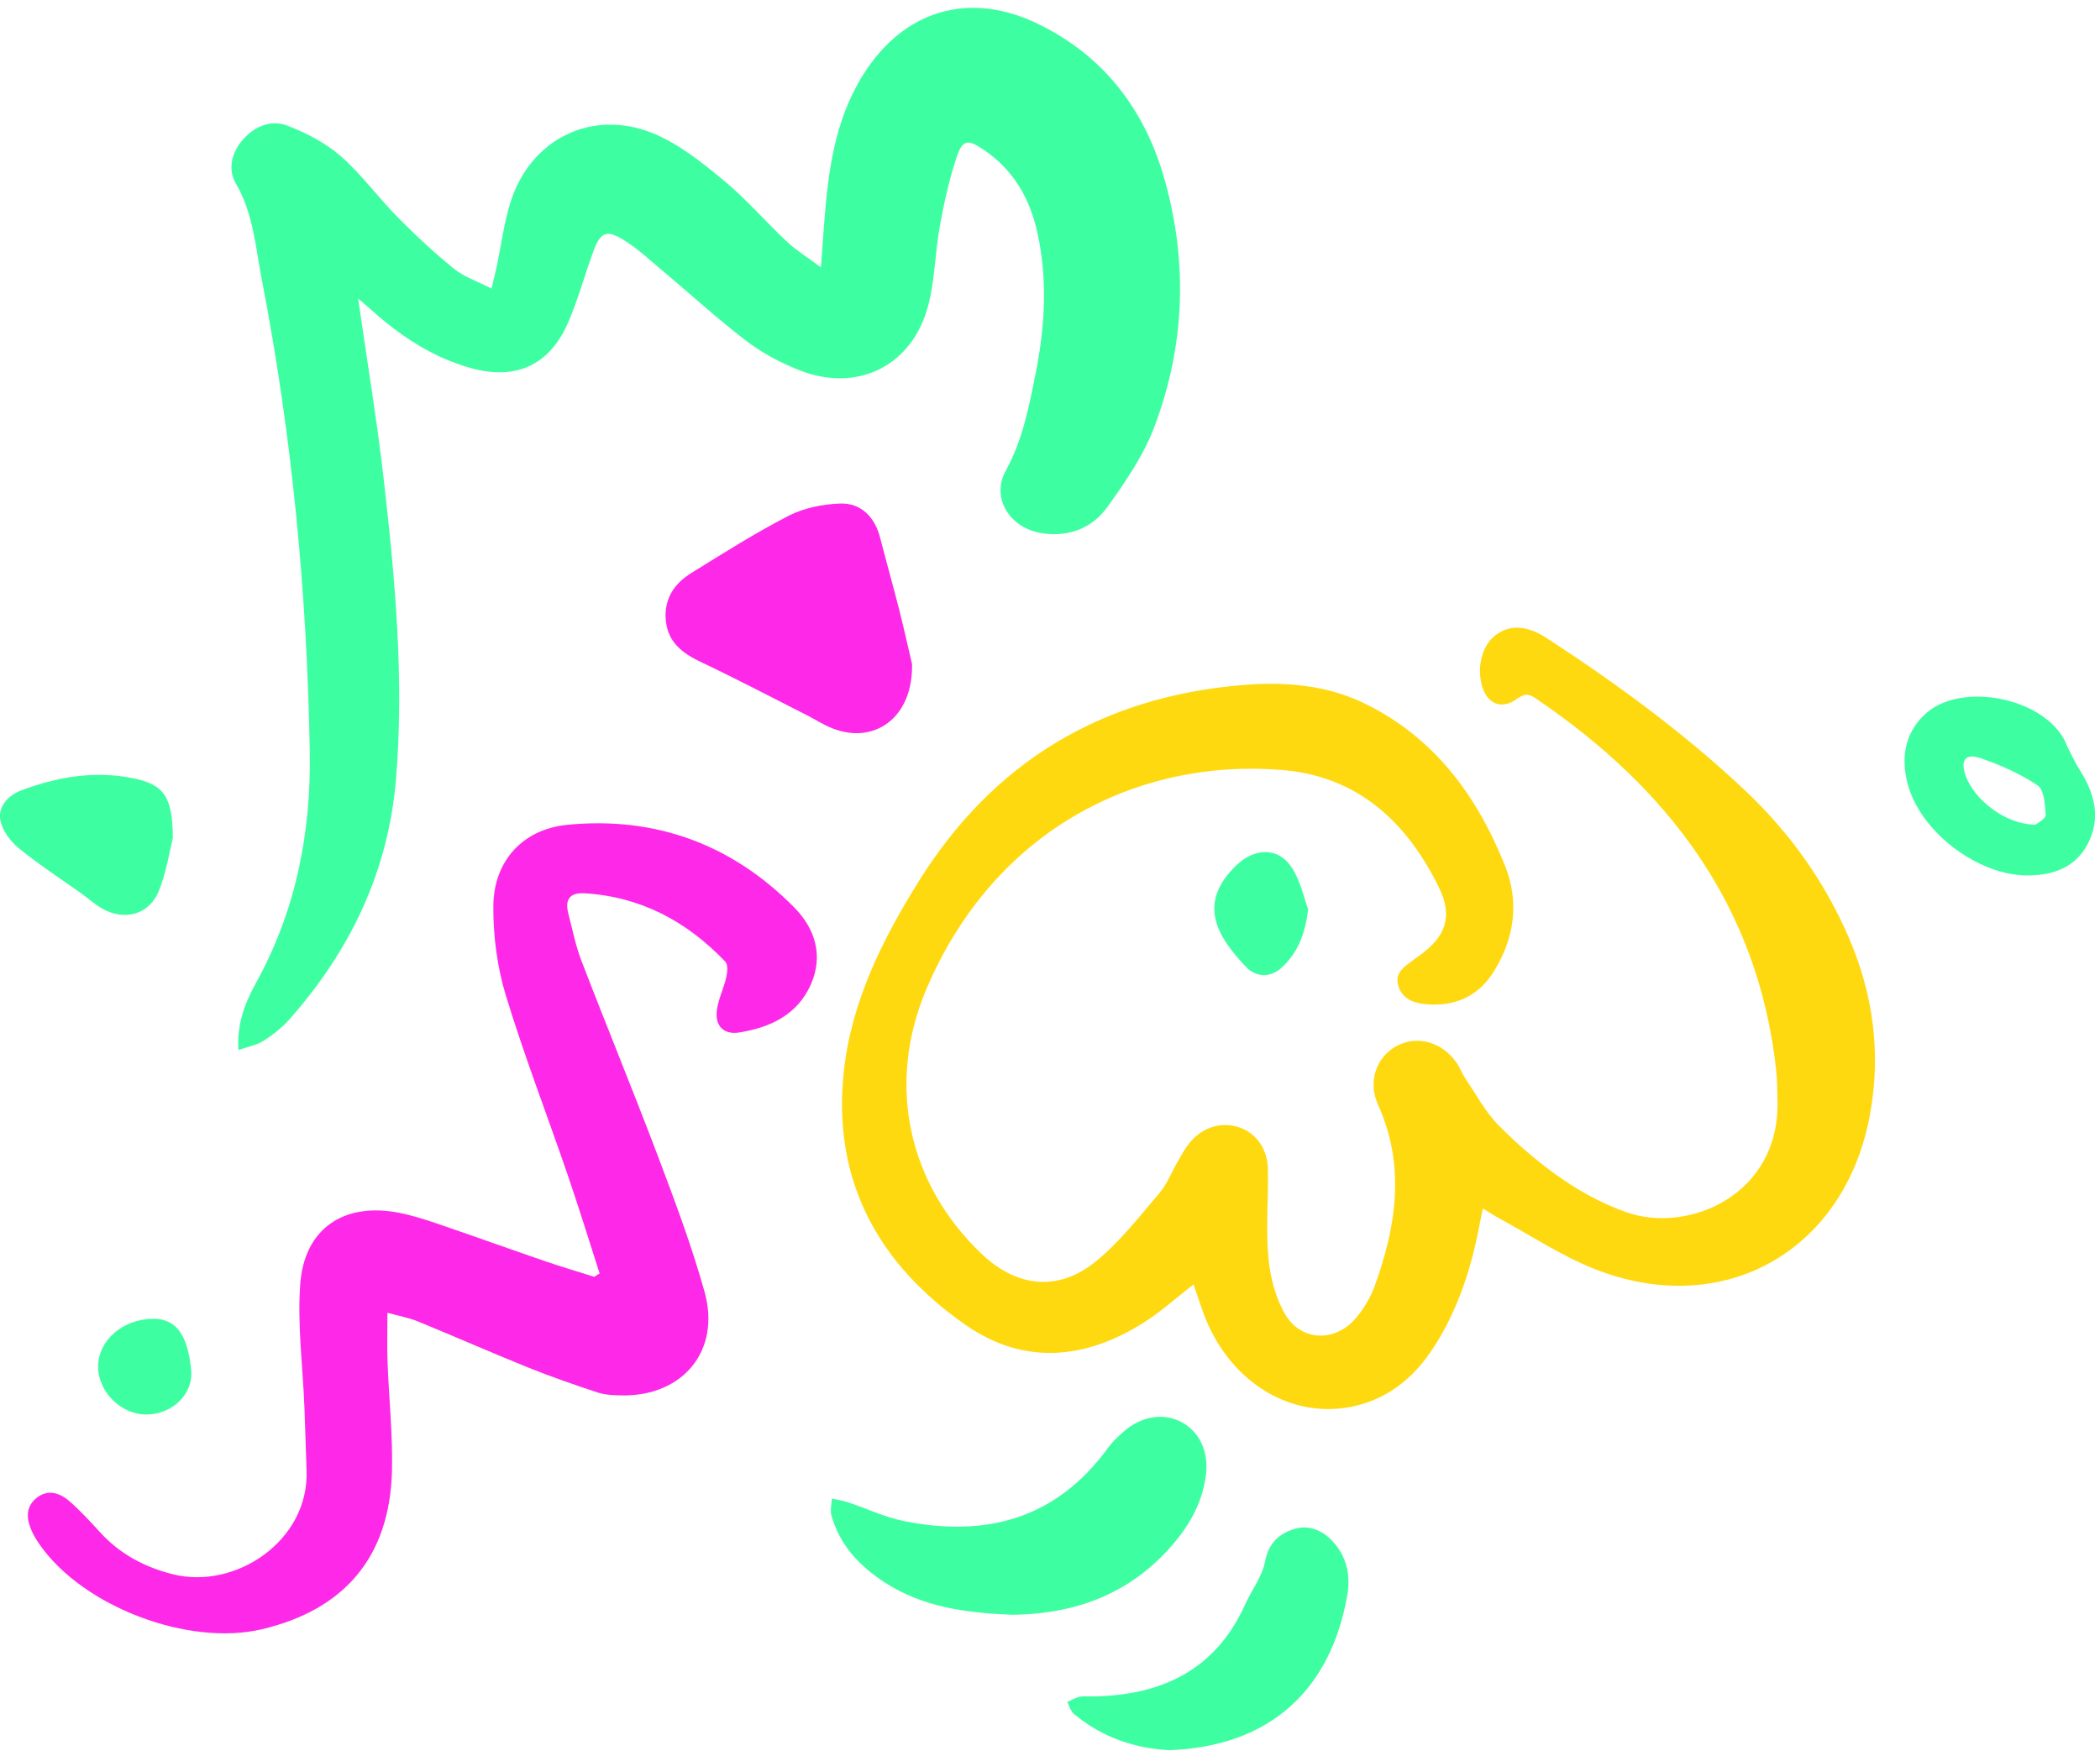 <svg xmlns="http://www.w3.org/2000/svg" xmlns:xlink="http://www.w3.org/1999/xlink" id="ekpcXwtvb5q1" viewBox="0 0 257 215"><style><![CDATA[#ekpcXwtvb5q2_to {animation: ekpcXwtvb5q2_to__to 3000ms linear infinite normal forwards}@keyframes ekpcXwtvb5q2_to__to { 0% {transform: translate(86.368px,64.743px);animation-timing-function: cubic-bezier(0.39,0.575,0.565,1)} 46.667% {transform: translate(86.368px,70px)} 100% {transform: translate(86.368px,64.743px)}} #ekpcXwtvb5q3_tr {animation: ekpcXwtvb5q3_tr__tr 3000ms linear infinite normal forwards}@keyframes ekpcXwtvb5q3_tr__tr { 0% {transform: translate(166.254px,124.663px) rotate(0deg)} 63.333% {transform: translate(166.254px,124.663px) rotate(-6deg);animation-timing-function: cubic-bezier(0.42,0,0.58,1)} 100% {transform: translate(166.254px,124.663px) rotate(0deg)}} #ekpcXwtvb5q8_to {animation: ekpcXwtvb5q8_to__to 3000ms linear infinite normal forwards}@keyframes ekpcXwtvb5q8_to__to { 0% {transform: translate(244.738px,96.219px)} 33.333% {transform: translate(244.738px,87px);animation-timing-function: cubic-bezier(0.42,0,1,1)} 100% {transform: translate(244.738px,96.219px)}}]]></style><g id="ekpcXwtvb5q2_to" transform="translate(86.368,64.743)"><path d="M60.149,35.324c-1.699-.875-3.325-1.413-4.569-2.413-2.428-1.964-4.73-4.105-6.923-6.334-2.391-2.42-4.414-5.238-6.959-7.467-1.854-1.619-4.193-2.825-6.511-3.723-1.979-.765-3.973.029-5.429,1.67-1.413,1.596-1.92,3.656-.89,5.415c2.163,3.723,2.42,7.886,3.2,11.903c3.678,19.01,5.503,38.211,5.841,57.567.176,10.013-1.699,19.525-6.577,28.368-1.317,2.391-2.347,4.929-2.155,8.218c1.155-.398,2.2-.567,3.024-1.089c1.17-.743,2.31-1.633,3.23-2.671c7.467-8.453,12.116-18.127,13.043-29.522.993-12.205-.118-24.307-1.494-36.394-.831-7.357-2.06-14.669-3.156-22.313.625.537,1.14.971,1.641,1.42c3.575,3.2,7.511,5.812,12.19,7.107c5.518,1.523,9.652-.39,11.903-5.657c1.177-2.759,1.979-5.672,3.002-8.497.92-2.553,1.677-2.884,3.95-1.42c1.619,1.037,3.053,2.369,4.532,3.612c3.428,2.877,6.731,5.907,10.285,8.622c1.942,1.479,4.186,2.678,6.459,3.575c7.144,2.832,13.86-.485,15.81-7.916.824-3.141.831-6.481,1.42-9.696.522-2.877,1.14-5.76,2.082-8.519.721-2.119,1.383-2.126,3.288-.839c3.634,2.457,5.65,5.959,6.577,10.174c1.258,5.724.92,11.447-.206,17.119-.817,4.105-1.589,8.217-3.678,12.006-1.832,3.333.493,7.04,4.465,7.644c3.266.493,6.121-.625,7.975-3.208c2.199-3.068,4.414-6.29,5.738-9.784c3.73-9.829,4.134-19.981,1.317-30.133-2.384-8.585-7.379-15.243-15.508-19.209-8.46-4.127-16.53-1.692-21.489,6.297-3.472,5.591-4.245,11.881-4.73,18.245-.118,1.574-.228,3.141-.383,5.245-1.64-1.229-3.001-2.06-4.142-3.127-2.634-2.465-4.995-5.238-7.769-7.526-2.648-2.185-5.451-4.444-8.578-5.731-7.533-3.112-15.096.692-17.516,8.46-.772,2.472-1.096,5.083-1.633,7.636-.169.824-.383,1.648-.677,2.884Z" transform="translate(-86.368,-64.743)" fill="#3dffa2"></path></g><g id="ekpcXwtvb5q3_tr" transform="translate(166.254,124.663) rotate(0)"><path d="M146.06,157.226c.625,1.728,1.103,3.406,1.817,4.98c3.516,7.732,11.005,11.719,18.34,9.807c4.105-1.074,7.062-3.686,9.299-7.173c2.972-4.628,4.598-9.763,5.591-15.133.096-.508.206-1.008.368-1.78.78.478,1.368.868,1.986,1.206c3.87,2.097,7.592,4.583,11.653,6.195c15.817,6.267,30.707-2.185,33.745-18.929c1.354-7.453.405-14.633-2.575-21.57-3.001-6.982-7.342-13.022-12.867-18.209-7.43-6.974-15.618-12.977-24.152-18.524-2.479-1.611-4.605-1.641-6.326-.28-1.589,1.258-2.244,3.929-1.538,6.261.648,2.111,2.391,2.803,4.186,1.508.831-.603,1.39-.75,2.266-.154c16.273,10.998,27.286,25.395,29.508,45.494.139,1.258.132,2.531.169,3.804.316,11.528-10.903,16.354-18.51,13.654-2.729-.971-5.385-2.376-7.776-4.017-2.795-1.92-5.414-4.164-7.805-6.57-1.648-1.655-2.781-3.825-4.112-5.789-.412-.604-.655-1.325-1.075-1.921-1.802-2.582-4.87-3.406-7.386-2.015-2.435,1.339-3.494,4.333-2.229,7.143c3.384,7.489,2.259,14.861-.397,22.196-.515,1.412-1.339,2.795-2.31,3.943-2.509,2.972-6.68,2.876-8.644-.464-1.199-2.038-1.847-4.59-2.06-6.974-.324-3.575.015-7.21-.059-10.814-.051-2.583-1.559-4.532-3.715-5.165-2.214-.647-4.487.14-6.025,2.156-.485.632-.861,1.346-1.265,2.037-.773,1.332-1.339,2.825-2.318,3.973-2.457,2.877-4.826,5.944-7.732,8.306-4.59,3.737-9.644,3.185-13.933-.876-9.13-8.651-11.712-20.922-6.79-32.494c8.261-19.407,25.748-28.228,43.485-26.786c9.284.75,15.339,6.385,19.252,14.448c1.707,3.51.788,5.989-2.442,8.291-.11.081-.228.14-.331.228-1.148.95-2.869,1.685-2.185,3.598.633,1.758,2.317,2.089,3.965,2.148c3.362.125,5.981-1.258,7.732-4.12c2.494-4.068,3.083-8.475,1.317-12.881-3.45-8.608-8.718-15.795-17.332-19.922-4.635-2.222-9.674-2.604-14.714-2.192-17.222,1.405-30.567,9.365-39.718,24.057-4.473,7.18-8.247,14.757-9.159,23.313-1.42,13.346,4.274,23.586,14.963,31.002c7.114,4.936,14.669,4.208,21.842-.383c2.067-1.317,3.906-2.987,5.996-4.612Z" transform="translate(-166.254,-124.663)" fill="#ffd910"></path></g><path d="M72.736,156.299c-1.964-.618-3.943-1.2-5.893-1.869-4.488-1.538-8.953-3.149-13.441-4.679-1.515-.515-3.053-1-4.62-1.302-6.724-1.295-11.557,1.957-12.043,8.784-.353,4.951.316,9.983.515,14.978.103,2.605.169,5.209.265,7.806.316,8.615-8.74,14.64-16.405,12.683-3.48-.89-6.444-2.479-8.872-5.135-1.214-1.332-2.435-2.671-3.796-3.84-1.184-1.016-2.656-1.464-4.024-.317-1.339,1.118-1.17,2.597-.522,4.032.272.603.633,1.177,1.015,1.721c5.334,7.548,18.142,12.396,27.131,10.278c10.137-2.391,15.64-8.902,15.92-19.305.118-4.458-.375-8.938-.537-13.404-.073-1.912-.015-3.84-.015-6.032c1.346.375,2.59.596,3.73,1.059c4.51,1.847,8.975,3.818,13.492,5.643c2.781,1.118,5.62,2.104,8.467,3.046.934.309,1.979.353,2.972.367c7.489.14,12.161-5.473,10.152-12.668-1.56-5.584-3.605-11.042-5.657-16.479-3.046-8.056-6.327-16.023-9.417-24.064-.714-1.861-1.103-3.848-1.604-5.782-.434-1.685.162-2.583,1.994-2.472c6.893.419,12.536,3.457,17.222,8.372.346.36.258,1.317.11,1.942-.309,1.354-.971,2.648-1.148,4.009-.243,1.92.853,3.017,2.744,2.715c3.789-.603,7.121-2.17,8.762-5.878c1.553-3.509.53-6.827-2.023-9.417-7.629-7.732-16.994-11.189-27.794-10.123-5.495.545-9.027,4.488-9.041,10.02-.015,3.62.471,7.379,1.523,10.837c2.251,7.401,5.054,14.64,7.563,21.96c1.376,4.009,2.619,8.063,3.921,12.102-.228.125-.434.264-.647.412Z" fill="#fd28e8"></path><path d="M111.616,81.281c-.361-1.515-.92-4.053-1.553-6.569-.75-2.972-1.589-5.922-2.354-8.894-.647-2.516-2.339-4.282-4.921-4.179-2.126.081-4.422.544-6.298,1.508-4.083,2.104-7.982,4.583-11.896,7.004-2.119,1.31-3.377,3.237-3.104,5.856.272,2.641,2.045,3.973,4.304,5.039c4.385,2.082,8.681,4.34,13.014,6.533c1.008.515,1.971,1.148,3.016,1.56c5.157,2.067,9.931-1.265,9.792-7.857Z" fill="#fd28e8"></path><path d="M123.798,197.665c8.13-.066,14.935-2.766,20.084-9.026c1.935-2.355,3.325-5.018,3.701-8.1.353-2.877-.81-5.312-3.024-6.474-2.192-1.148-4.892-.714-7.055,1.184-.699.618-1.391,1.273-1.935,2.023-6.312,8.667-14.919,10.962-25.005,8.909-2.318-.47-4.517-1.53-6.783-2.288-.64-.213-1.324-.301-1.986-.448-.022.699-.221,1.449-.037,2.096c1.015,3.591,3.413,6.143,6.459,8.13c4.782,3.126,10.204,3.766,15.581,3.994Z" fill="#3dffa2"></path><path d="M143.19,214.24c12.279-.485,19.679-7.408,21.695-18.988.427-2.464-.088-4.811-1.898-6.687-1.368-1.42-3.09-1.971-4.943-1.287-1.744.647-2.833,1.824-3.237,3.906-.354,1.825-1.634,3.458-2.421,5.209-3.634,8.063-10.255,11.153-18.671,11.27-.537.008-1.089-.066-1.596.044-.523.118-1.008.42-1.509.64.265.493.42,1.126.817,1.457c3.517,2.936,7.636,4.267,11.763,4.436Z" fill="#3dffa2"></path><g id="ekpcXwtvb5q8_to" transform="translate(244.738,96.219)"><path d="M248.222,107.162c3.148-.029,5.841-1.008,7.334-3.972c1.575-3.134.765-6.085-1.015-8.902-.596-.934-1.052-1.957-1.567-2.943-.059-.118-.088-.25-.14-.375-2.486-5.576-12.947-7.681-17.325-3.472-2.42,2.325-2.854,5.223-2.082,8.328c1.487,5.958,8.659,11.411,14.795,11.336Zm.897-6.224c-3.531.059-7.533-2.972-8.585-6.061-.633-1.854.007-2.7,1.891-2.053c2.42.839,4.84,1.898,6.944,3.325.81.544.905,2.369.979,3.634.022.457-1.001.957-1.229,1.155Z" transform="translate(-244.738,-96.219)" fill="#3dffa2"></path></g><path d="M21.151,102.564c-.029-5.061-1.096-6.511-4.811-7.283-4.701-.979-9.284-.199-13.72,1.464-1.604.603-2.876,1.942-2.575,3.642.221,1.258,1.221,2.597,2.251,3.443c2.464,2.015,5.15,3.752,7.747,5.605.809.582,1.56,1.266,2.42,1.766c2.766,1.589,5.826.773,6.996-2.185.956-2.435,1.354-5.105,1.692-6.452Z" fill="#3dffa2"></path><path d="M160.089,111.297c-.486-1.302-.89-3.325-1.913-4.958-1.699-2.722-4.642-2.597-6.937-.354-4.716,4.613-2.332,8.615,1.25,12.375c1.244,1.302,2.995,1.346,4.348.103c1.861-1.715,2.891-3.944,3.252-7.166Z" fill="#3dffa2"></path><path d="M17.965,173.153c3.09-.029,5.723-2.472,5.429-5.459-.405-4.105-1.707-6.319-4.745-6.26-3.664.066-6.658,2.678-6.643,5.87.015,3.112,2.84,5.886,5.959,5.849Z" fill="#3dffa2"></path></svg>